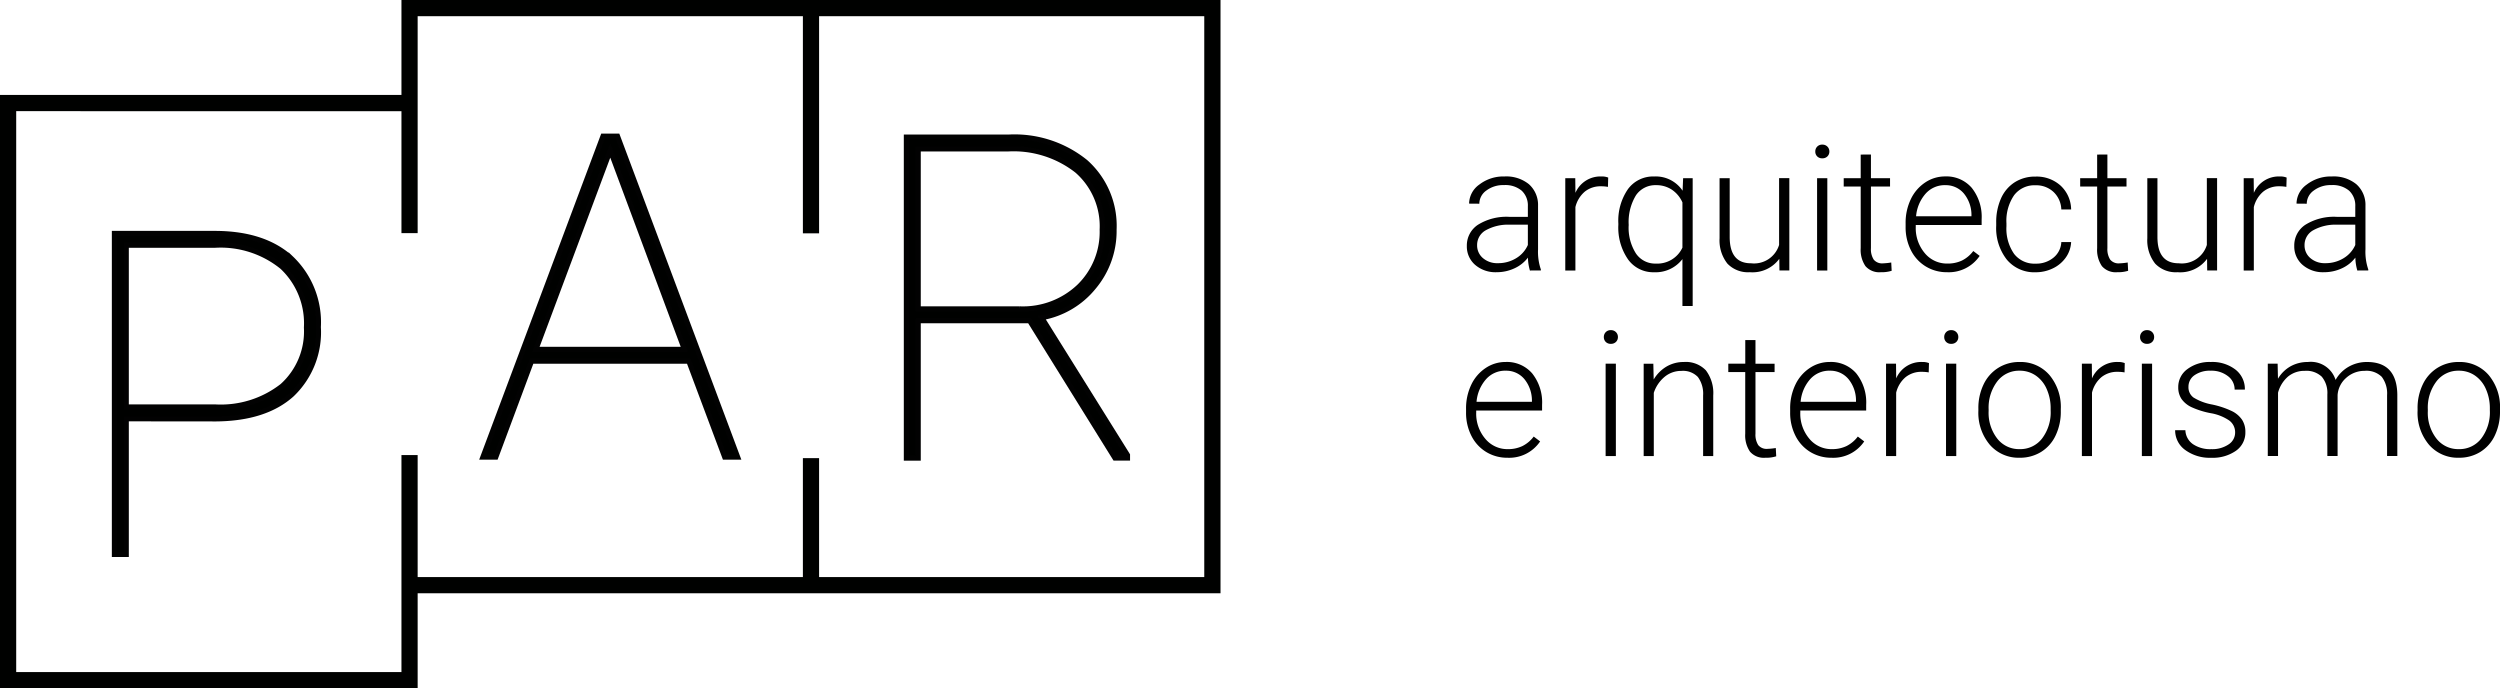 <svg xmlns="http://www.w3.org/2000/svg" width="246.927" height="67.979" viewBox="0 0 246.927 67.979">
  <g id="Grupo_5924" data-name="Grupo 5924" transform="translate(-137.199 -40.201)">
    <g id="Grupo_357" data-name="Grupo 357" transform="translate(724.413 -3722.824)">
      <path id="Trazado_742" data-name="Trazado 742" d="M-436.1,3789.878a4.806,4.806,0,0,1-.194-1.272,3.51,3.51,0,0,1-1.352,1.066,4.148,4.148,0,0,1-1.741.375,3.064,3.064,0,0,1-2.129-.732,2.392,2.392,0,0,1-.813-1.855,2.442,2.442,0,0,1,1.109-2.107,5.328,5.328,0,0,1,3.089-.775h1.829v-1.037a2,2,0,0,0-.6-1.539,2.5,2.5,0,0,0-1.757-.56,2.753,2.753,0,0,0-1.745.539,1.6,1.6,0,0,0-.691,1.3l-1.011-.009a2.343,2.343,0,0,1,1.011-1.883,3.89,3.89,0,0,1,2.487-.8,3.546,3.546,0,0,1,2.407.763,2.731,2.731,0,0,1,.905,2.126v4.315a5.363,5.363,0,0,0,.278,1.981v.1Zm-3.168-.724a3.384,3.384,0,0,0,1.808-.489,2.867,2.867,0,0,0,1.158-1.307v-2.005h-1.8a4.5,4.5,0,0,0-2.36.553,1.654,1.654,0,0,0-.852,1.47,1.63,1.63,0,0,0,.569,1.272A2.144,2.144,0,0,0-439.265,3789.154Z" transform="translate(-0.004 -0.135)"/>
      <path id="Trazado_743" data-name="Trazado 743" d="M-427.976,3781.619a3.751,3.751,0,0,0-.683-.059,2.468,2.468,0,0,0-1.6.525,2.894,2.894,0,0,0-.931,1.531v6.262h-1v-9.119h.986l.017,1.449a2.681,2.681,0,0,1,2.571-1.618,1.654,1.654,0,0,1,.665.109Z" transform="translate(-0.42 -0.135)"/>
      <path id="Trazado_744" data-name="Trazado 744" d="M-426.724,3785.235a5.485,5.485,0,0,1,.948-3.393,3.073,3.073,0,0,1,2.591-1.251,3.183,3.183,0,0,1,2.807,1.408l.051-1.239h.944v12.625h-1.012v-4.635a3.33,3.33,0,0,1-2.806,1.3,3.055,3.055,0,0,1-2.562-1.264,5.509,5.509,0,0,1-.961-3.414Zm1.019.176a4.741,4.741,0,0,0,.713,2.777,2.284,2.284,0,0,0,1.976,1.006,2.736,2.736,0,0,0,2.621-1.575v-4.467a2.948,2.948,0,0,0-1.049-1.26,2.757,2.757,0,0,0-1.555-.443,2.308,2.308,0,0,0-1.99,1.007A5.081,5.081,0,0,0-425.7,3785.412Z" transform="translate(-0.644 -0.135)"/>
      <path id="Trazado_745" data-name="Trazado 745" d="M-410.4,3788.731a3.279,3.279,0,0,1-2.907,1.323,2.821,2.821,0,0,1-2.217-.848,3.706,3.706,0,0,1-.775-2.507v-5.933h1v5.806q0,2.606,2.107,2.6a2.583,2.583,0,0,0,2.772-1.812v-6.6h1.012v9.119h-.977Z" transform="translate(-1.072 -0.142)"/>
      <path id="Trazado_746" data-name="Trazado 746" d="M-406.439,3777.991a.675.675,0,0,1,.185-.481.663.663,0,0,1,.506-.2.674.674,0,0,1,.509.2.666.666,0,0,1,.19.481.653.653,0,0,1-.19.478.681.681,0,0,1-.509.193.67.67,0,0,1-.506-.193A.661.661,0,0,1-406.439,3777.991Zm1.188,11.753h-1.011v-9.119h1.011Z" transform="translate(-1.477)"/>
      <path id="Trazado_747" data-name="Trazado 747" d="M-400.823,3778.332v2.335h1.887v.825h-1.887v6.084a1.9,1.9,0,0,0,.273,1.13,1.061,1.061,0,0,0,.915.372,6.124,6.124,0,0,0,.817-.085l.042.82a3.335,3.335,0,0,1-1.079.141,1.8,1.8,0,0,1-1.508-.6,2.838,2.838,0,0,1-.472-1.774v-6.086h-1.677v-.825h1.677v-2.335Z" transform="translate(-1.597 -0.042)"/>
      <path id="Trazado_748" data-name="Trazado 748" d="M-393.052,3790.047a3.951,3.951,0,0,1-2.1-.574,3.9,3.9,0,0,1-1.462-1.6,4.981,4.981,0,0,1-.523-2.3v-.362a5.364,5.364,0,0,1,.51-2.369,4.059,4.059,0,0,1,1.42-1.656,3.507,3.507,0,0,1,1.972-.6,3.291,3.291,0,0,1,2.634,1.133,4.6,4.6,0,0,1,.973,3.1v.565h-6.507v.194a3.821,3.821,0,0,0,.889,2.583,2.83,2.83,0,0,0,2.238,1.031,3.281,3.281,0,0,0,1.428-.294,3.164,3.164,0,0,0,1.126-.944l.632.48A3.679,3.679,0,0,1-393.052,3790.047Zm-.186-8.6a2.521,2.521,0,0,0-1.917.834,3.858,3.858,0,0,0-.948,2.242h5.47v-.109a3.345,3.345,0,0,0-.75-2.141A2.324,2.324,0,0,0-393.238,3781.45Z" transform="translate(-1.858 -0.135)"/>
      <path id="Trazado_749" data-name="Trazado 749" d="M-383.913,3789.2a2.669,2.669,0,0,0,1.766-.593,2.093,2.093,0,0,0,.771-1.538h.97a2.868,2.868,0,0,1-.523,1.522,3.291,3.291,0,0,1-1.277,1.074,3.864,3.864,0,0,1-1.707.387,3.522,3.522,0,0,1-2.844-1.248,5.045,5.045,0,0,1-1.049-3.354v-.3a5.7,5.7,0,0,1,.472-2.385,3.629,3.629,0,0,1,1.353-1.6,3.732,3.732,0,0,1,2.061-.564,3.515,3.515,0,0,1,2.473.893,3.26,3.26,0,0,1,1.041,2.352h-.97a2.48,2.48,0,0,0-.771-1.728,2.5,2.5,0,0,0-1.774-.658,2.515,2.515,0,0,0-2.12.987,4.461,4.461,0,0,0-.754,2.764v.3a4.364,4.364,0,0,0,.754,2.722A2.531,2.531,0,0,0-383.913,3789.2Z" transform="translate(-2.241 -0.135)"/>
      <path id="Trazado_750" data-name="Trazado 750" d="M-376.469,3778.332v2.335h1.888v.825h-1.888v6.084a1.9,1.9,0,0,0,.274,1.13,1.059,1.059,0,0,0,.914.372,6.148,6.148,0,0,0,.818-.085l.042.82a3.342,3.342,0,0,1-1.079.141,1.8,1.8,0,0,1-1.509-.6,2.838,2.838,0,0,1-.472-1.774v-6.086h-1.677v-.825h1.677v-2.335Z" transform="translate(-2.596 -0.042)"/>
      <path id="Trazado_751" data-name="Trazado 751" d="M-366.341,3788.731a3.28,3.28,0,0,1-2.909,1.323,2.819,2.819,0,0,1-2.216-.848,3.711,3.711,0,0,1-.776-2.507v-5.933h1v5.806q0,2.606,2.107,2.6a2.583,2.583,0,0,0,2.773-1.812v-6.6h1.012v9.119h-.978Z" transform="translate(-2.88 -0.142)"/>
      <path id="Trazado_752" data-name="Trazado 752" d="M-358.1,3781.619a3.751,3.751,0,0,0-.683-.059,2.468,2.468,0,0,0-1.6.525,2.894,2.894,0,0,0-.931,1.531v6.262h-1v-9.119h.986l.017,1.449a2.681,2.681,0,0,1,2.571-1.618,1.654,1.654,0,0,1,.666.109Z" transform="translate(-3.288 -0.135)"/>
      <path id="Trazado_753" data-name="Trazado 753" d="M-350.878,3789.878a4.769,4.769,0,0,1-.194-1.272,3.506,3.506,0,0,1-1.353,1.066,4.142,4.142,0,0,1-1.741.375,3.062,3.062,0,0,1-2.128-.732,2.392,2.392,0,0,1-.813-1.855,2.439,2.439,0,0,1,1.109-2.107,5.326,5.326,0,0,1,3.089-.775h1.829v-1.037a2,2,0,0,0-.6-1.539,2.5,2.5,0,0,0-1.758-.56,2.75,2.75,0,0,0-1.744.539,1.6,1.6,0,0,0-.691,1.3l-1.011-.009a2.343,2.343,0,0,1,1.011-1.883,3.888,3.888,0,0,1,2.487-.8,3.542,3.542,0,0,1,2.406.763,2.728,2.728,0,0,1,.906,2.126v4.315a5.363,5.363,0,0,0,.278,1.981v.1Zm-3.169-.724a3.385,3.385,0,0,0,1.809-.489,2.877,2.877,0,0,0,1.158-1.307v-2.005h-1.8a4.506,4.506,0,0,0-2.36.553,1.655,1.655,0,0,0-.851,1.47,1.627,1.627,0,0,0,.569,1.272A2.142,2.142,0,0,0-354.047,3789.154Z" transform="translate(-3.501 -0.135)"/>
      <path id="Trazado_754" data-name="Trazado 754" d="M-438.325,3809.156a3.964,3.964,0,0,1-2.1-.573,3.917,3.917,0,0,1-1.462-1.6,4.987,4.987,0,0,1-.523-2.3v-.362a5.372,5.372,0,0,1,.51-2.368,4.055,4.055,0,0,1,1.42-1.656,3.5,3.5,0,0,1,1.973-.6,3.293,3.293,0,0,1,2.633,1.134,4.6,4.6,0,0,1,.973,3.1v.565h-6.507v.193a3.818,3.818,0,0,0,.89,2.584,2.831,2.831,0,0,0,2.237,1.033,3.285,3.285,0,0,0,1.429-.3,3.173,3.173,0,0,0,1.125-.943l.632.481A3.679,3.679,0,0,1-438.325,3809.156Zm-.185-8.6a2.523,2.523,0,0,0-1.918.835,3.86,3.86,0,0,0-.948,2.242h5.471v-.111a3.346,3.346,0,0,0-.751-2.141A2.323,2.323,0,0,0-438.51,3800.559Z" transform="translate(0 -0.919)"/>
      <path id="Trazado_755" data-name="Trazado 755" d="M-428.218,3797.1a.675.675,0,0,1,.185-.481.661.661,0,0,1,.505-.2.675.675,0,0,1,.51.2.667.667,0,0,1,.19.481.656.656,0,0,1-.19.478.684.684,0,0,1-.51.193.669.669,0,0,1-.505-.193A.663.663,0,0,1-428.218,3797.1Zm1.188,11.753h-1.012v-9.12h1.012Z" transform="translate(-0.583 -0.785)"/>
      <path id="Trazado_756" data-name="Trazado 756" d="M-423.162,3799.867l.035,1.561a3.622,3.622,0,0,1,1.28-1.286,3.34,3.34,0,0,1,1.694-.443,2.732,2.732,0,0,1,2.183.827,3.72,3.72,0,0,1,.725,2.478v5.983h-1V3803a2.786,2.786,0,0,0-.518-1.821,2.033,2.033,0,0,0-1.631-.6,2.55,2.55,0,0,0-1.656.587,3.437,3.437,0,0,0-1.066,1.58v6.245h-1v-9.12Z" transform="translate(-0.751 -0.919)"/>
      <path id="Trazado_757" data-name="Trazado 757" d="M-412.715,3797.441v2.334h1.888v.826h-1.888v6.083a1.9,1.9,0,0,0,.274,1.131,1.06,1.06,0,0,0,.914.37,6.339,6.339,0,0,0,.818-.083l.042.819a3.285,3.285,0,0,1-1.079.142,1.8,1.8,0,0,1-1.509-.6,2.842,2.842,0,0,1-.472-1.775V3800.6H-415.4v-.826h1.677v-2.334Z" transform="translate(-1.109 -0.826)"/>
      <path id="Trazado_758" data-name="Trazado 758" d="M-404.944,3809.156a3.96,3.96,0,0,1-2.1-.573,3.91,3.91,0,0,1-1.462-1.6,4.987,4.987,0,0,1-.523-2.3v-.362a5.372,5.372,0,0,1,.51-2.368,4.048,4.048,0,0,1,1.42-1.656,3.5,3.5,0,0,1,1.973-.6,3.294,3.294,0,0,1,2.633,1.134,4.6,4.6,0,0,1,.973,3.1v.565h-6.507v.193a3.822,3.822,0,0,0,.889,2.584,2.833,2.833,0,0,0,2.238,1.033,3.289,3.289,0,0,0,1.429-.3,3.181,3.181,0,0,0,1.125-.943l.632.481A3.679,3.679,0,0,1-404.944,3809.156Zm-.185-8.6a2.523,2.523,0,0,0-1.918.835,3.86,3.86,0,0,0-.948,2.242h5.47v-.111a3.346,3.346,0,0,0-.75-2.141A2.325,2.325,0,0,0-405.129,3800.559Z" transform="translate(-1.37 -0.919)"/>
      <path id="Trazado_759" data-name="Trazado 759" d="M-394.938,3800.727a3.8,3.8,0,0,0-.683-.058,2.465,2.465,0,0,0-1.6.527,2.88,2.88,0,0,0-.931,1.529v6.262h-1v-9.12h.986l.017,1.45a2.683,2.683,0,0,1,2.571-1.619,1.661,1.661,0,0,1,.666.11Z" transform="translate(-1.776 -0.919)"/>
      <path id="Trazado_760" data-name="Trazado 760" d="M-393.159,3797.1a.676.676,0,0,1,.186-.481.659.659,0,0,1,.505-.2.675.675,0,0,1,.51.2.667.667,0,0,1,.19.481.656.656,0,0,1-.19.478.684.684,0,0,1-.51.193.668.668,0,0,1-.505-.193A.664.664,0,0,1-393.159,3797.1Zm1.189,11.753h-1.012v-9.12h1.012Z" transform="translate(-2.022 -0.785)"/>
      <path id="Trazado_761" data-name="Trazado 761" d="M-389.643,3804.293a5.357,5.357,0,0,1,.51-2.368,3.873,3.873,0,0,1,1.441-1.639,3.875,3.875,0,0,1,2.111-.587,3.753,3.753,0,0,1,2.95,1.277,4.92,4.92,0,0,1,1.13,3.385v.209a5.413,5.413,0,0,1-.51,2.382,3.81,3.81,0,0,1-1.437,1.63,3.944,3.944,0,0,1-2.115.573,3.754,3.754,0,0,1-2.946-1.277,4.905,4.905,0,0,1-1.133-3.383Zm1.012.277a4.138,4.138,0,0,0,.847,2.685,2.716,2.716,0,0,0,2.221,1.05,2.707,2.707,0,0,0,2.212-1.05,4.274,4.274,0,0,0,.847-2.77v-.193a4.639,4.639,0,0,0-.387-1.914,3.114,3.114,0,0,0-1.087-1.343,2.775,2.775,0,0,0-1.6-.477,2.7,2.7,0,0,0-2.2,1.058,4.285,4.285,0,0,0-.851,2.769Z" transform="translate(-2.166 -0.919)"/>
      <path id="Trazado_762" data-name="Trazado 762" d="M-374.767,3800.727a3.8,3.8,0,0,0-.683-.058,2.463,2.463,0,0,0-1.6.527,2.88,2.88,0,0,0-.931,1.529v6.262h-1v-9.12H-378l.017,1.45a2.683,2.683,0,0,1,2.571-1.619,1.66,1.66,0,0,1,.665.11Z" transform="translate(-2.604 -0.919)"/>
      <path id="Trazado_763" data-name="Trazado 763" d="M-372.988,3797.1a.676.676,0,0,1,.186-.481.658.658,0,0,1,.505-.2.675.675,0,0,1,.51.2.671.671,0,0,1,.189.481.659.659,0,0,1-.189.478.684.684,0,0,1-.51.193.667.667,0,0,1-.505-.193A.664.664,0,0,1-372.988,3797.1Zm1.188,11.753h-1.011v-9.12h1.011Z" transform="translate(-2.85 -0.785)"/>
      <path id="Trazado_764" data-name="Trazado 764" d="M-363.451,3806.671a1.438,1.438,0,0,0-.6-1.207,4.635,4.635,0,0,0-1.816-.711,8.215,8.215,0,0,1-1.884-.59,2.519,2.519,0,0,1-.994-.813,2.034,2.034,0,0,1-.324-1.164,2.168,2.168,0,0,1,.9-1.782,3.638,3.638,0,0,1,2.31-.705,3.75,3.75,0,0,1,2.448.755,2.423,2.423,0,0,1,.922,1.968H-363.5a1.632,1.632,0,0,0-.669-1.332,2.636,2.636,0,0,0-1.69-.531,2.635,2.635,0,0,0-1.6.443,1.365,1.365,0,0,0-.6,1.151,1.241,1.241,0,0,0,.5,1.057,5.3,5.3,0,0,0,1.829.687,8.577,8.577,0,0,1,1.989.667,2.588,2.588,0,0,1,.982.851,2.181,2.181,0,0,1,.32,1.207,2.185,2.185,0,0,1-.931,1.845,3.983,3.983,0,0,1-2.432.691,4.09,4.09,0,0,1-2.583-.771,2.375,2.375,0,0,1-.99-1.951h1.011a1.751,1.751,0,0,0,.746,1.377,3.044,3.044,0,0,0,1.816.494,2.862,2.862,0,0,0,1.7-.465A1.387,1.387,0,0,0-363.451,3806.671Z" transform="translate(-2.998 -0.919)"/>
      <path id="Trazado_765" data-name="Trazado 765" d="M-358.861,3799.867l.034,1.484a3.373,3.373,0,0,1,1.265-1.238,3.471,3.471,0,0,1,1.686-.414,2.557,2.557,0,0,1,2.739,1.77,3.417,3.417,0,0,1,1.306-1.31,3.614,3.614,0,0,1,1.8-.46q2.933,0,2.992,3.2v6.085h-1.011v-6.008a2.719,2.719,0,0,0-.527-1.813,2.143,2.143,0,0,0-1.69-.59,2.686,2.686,0,0,0-1.837.705,2.481,2.481,0,0,0-.834,1.672v6.035h-1.012V3802.9a2.5,2.5,0,0,0-.551-1.749,2.2,2.2,0,0,0-1.673-.578,2.544,2.544,0,0,0-1.635.544,3.189,3.189,0,0,0-1.012,1.613v6.254h-1.012v-9.12Z" transform="translate(-3.39 -0.919)"/>
      <path id="Trazado_766" data-name="Trazado 766" d="M-344.406,3804.293a5.357,5.357,0,0,1,.51-2.368,3.873,3.873,0,0,1,1.441-1.639,3.876,3.876,0,0,1,2.112-.587,3.754,3.754,0,0,1,2.95,1.277,4.924,4.924,0,0,1,1.129,3.385v.209a5.426,5.426,0,0,1-.509,2.382,3.812,3.812,0,0,1-1.437,1.63,3.941,3.941,0,0,1-2.115.573,3.754,3.754,0,0,1-2.946-1.277,4.905,4.905,0,0,1-1.134-3.383Zm1.012.277a4.138,4.138,0,0,0,.847,2.685,2.716,2.716,0,0,0,2.221,1.05,2.707,2.707,0,0,0,2.212-1.05,4.274,4.274,0,0,0,.848-2.77v-.193a4.639,4.639,0,0,0-.388-1.914,3.108,3.108,0,0,0-1.087-1.343,2.772,2.772,0,0,0-1.6-.477,2.7,2.7,0,0,0-2.2,1.058,4.28,4.28,0,0,0-.852,2.769Z" transform="translate(-4.023 -0.919)"/>
    </g>
    <g id="Grupo_356" data-name="Grupo 356" transform="translate(-619.054 -2188.379)">
      <path id="Trazado_711" data-name="Trazado 711" d="M836.356,2229.379H796.706v9.383H757.054v57h39.652v-9.384H876v-57Z" transform="translate(0)" fill="none"/>
      <path id="Trazado_712" data-name="Trazado 712" d="M781.162,2296.309v13.4h-1.177v-31.711h9.909q4.858,0,7.547,2.45a8.742,8.742,0,0,1,2.691,6.806,8.485,8.485,0,0,1-2.626,6.665q-2.625,2.353-7.46,2.4Zm0-1.176h8.732a9.868,9.868,0,0,0,6.676-2.068,7.237,7.237,0,0,0,2.385-5.772,7.631,7.631,0,0,0-2.385-5.979,9.635,9.635,0,0,0-6.676-2.145h-8.732Z" transform="translate(-12.435 -26.363)" fill="#000100" stroke="#020202" stroke-width="0.5"/>
      <path id="Sustracción_2" data-name="Sustracción 2" d="M53.306,2530.794H12.054v-58.6H51.706v-9.383h80.9v58.6h-79.3v9.383Zm-39.652-57v55.4H51.706v-21.434h1.6v12.051h38.05v-11.744h1.6v11.745H131v-55.4H92.956v21.451h-1.6v-21.451H53.306v21.433h-1.6V2473.8Z" transform="translate(744.199 -234.235)" fill="#000100"/>
      <path id="Trazado_713" data-name="Trazado 713" d="M879.837,2279.235H864.309l-3.53,9.475h-1.284L871.364,2257H872.8l11.871,31.712h-1.286Zm-15.094-1.176H879.4l-7.317-19.645Z" transform="translate(-55.553 -14.977)" fill="#000100" stroke="#020202" stroke-width="0.5"/>
      <path id="Trazado_716" data-name="Trazado 716" d="M963.06,2275.355h-11v13.568h-1.175v-31.711h10.107a11.15,11.15,0,0,1,7.592,2.462,8.418,8.418,0,0,1,2.819,6.686,8.614,8.614,0,0,1-2.016,5.673,8.516,8.516,0,0,1-5.129,3.017l8.473,13.569v.3h-1.241Zm-11-1.176h10a8.057,8.057,0,0,0,5.913-2.222,7.529,7.529,0,0,0,2.254-5.6,7.284,7.284,0,0,0-2.493-5.838,10.168,10.168,0,0,0-6.829-2.134h-8.845Z" transform="translate(-105.112 -15.093)" fill="#000100" stroke="#020202" stroke-width="0.5"/>
    </g>
  </g>
</svg>
